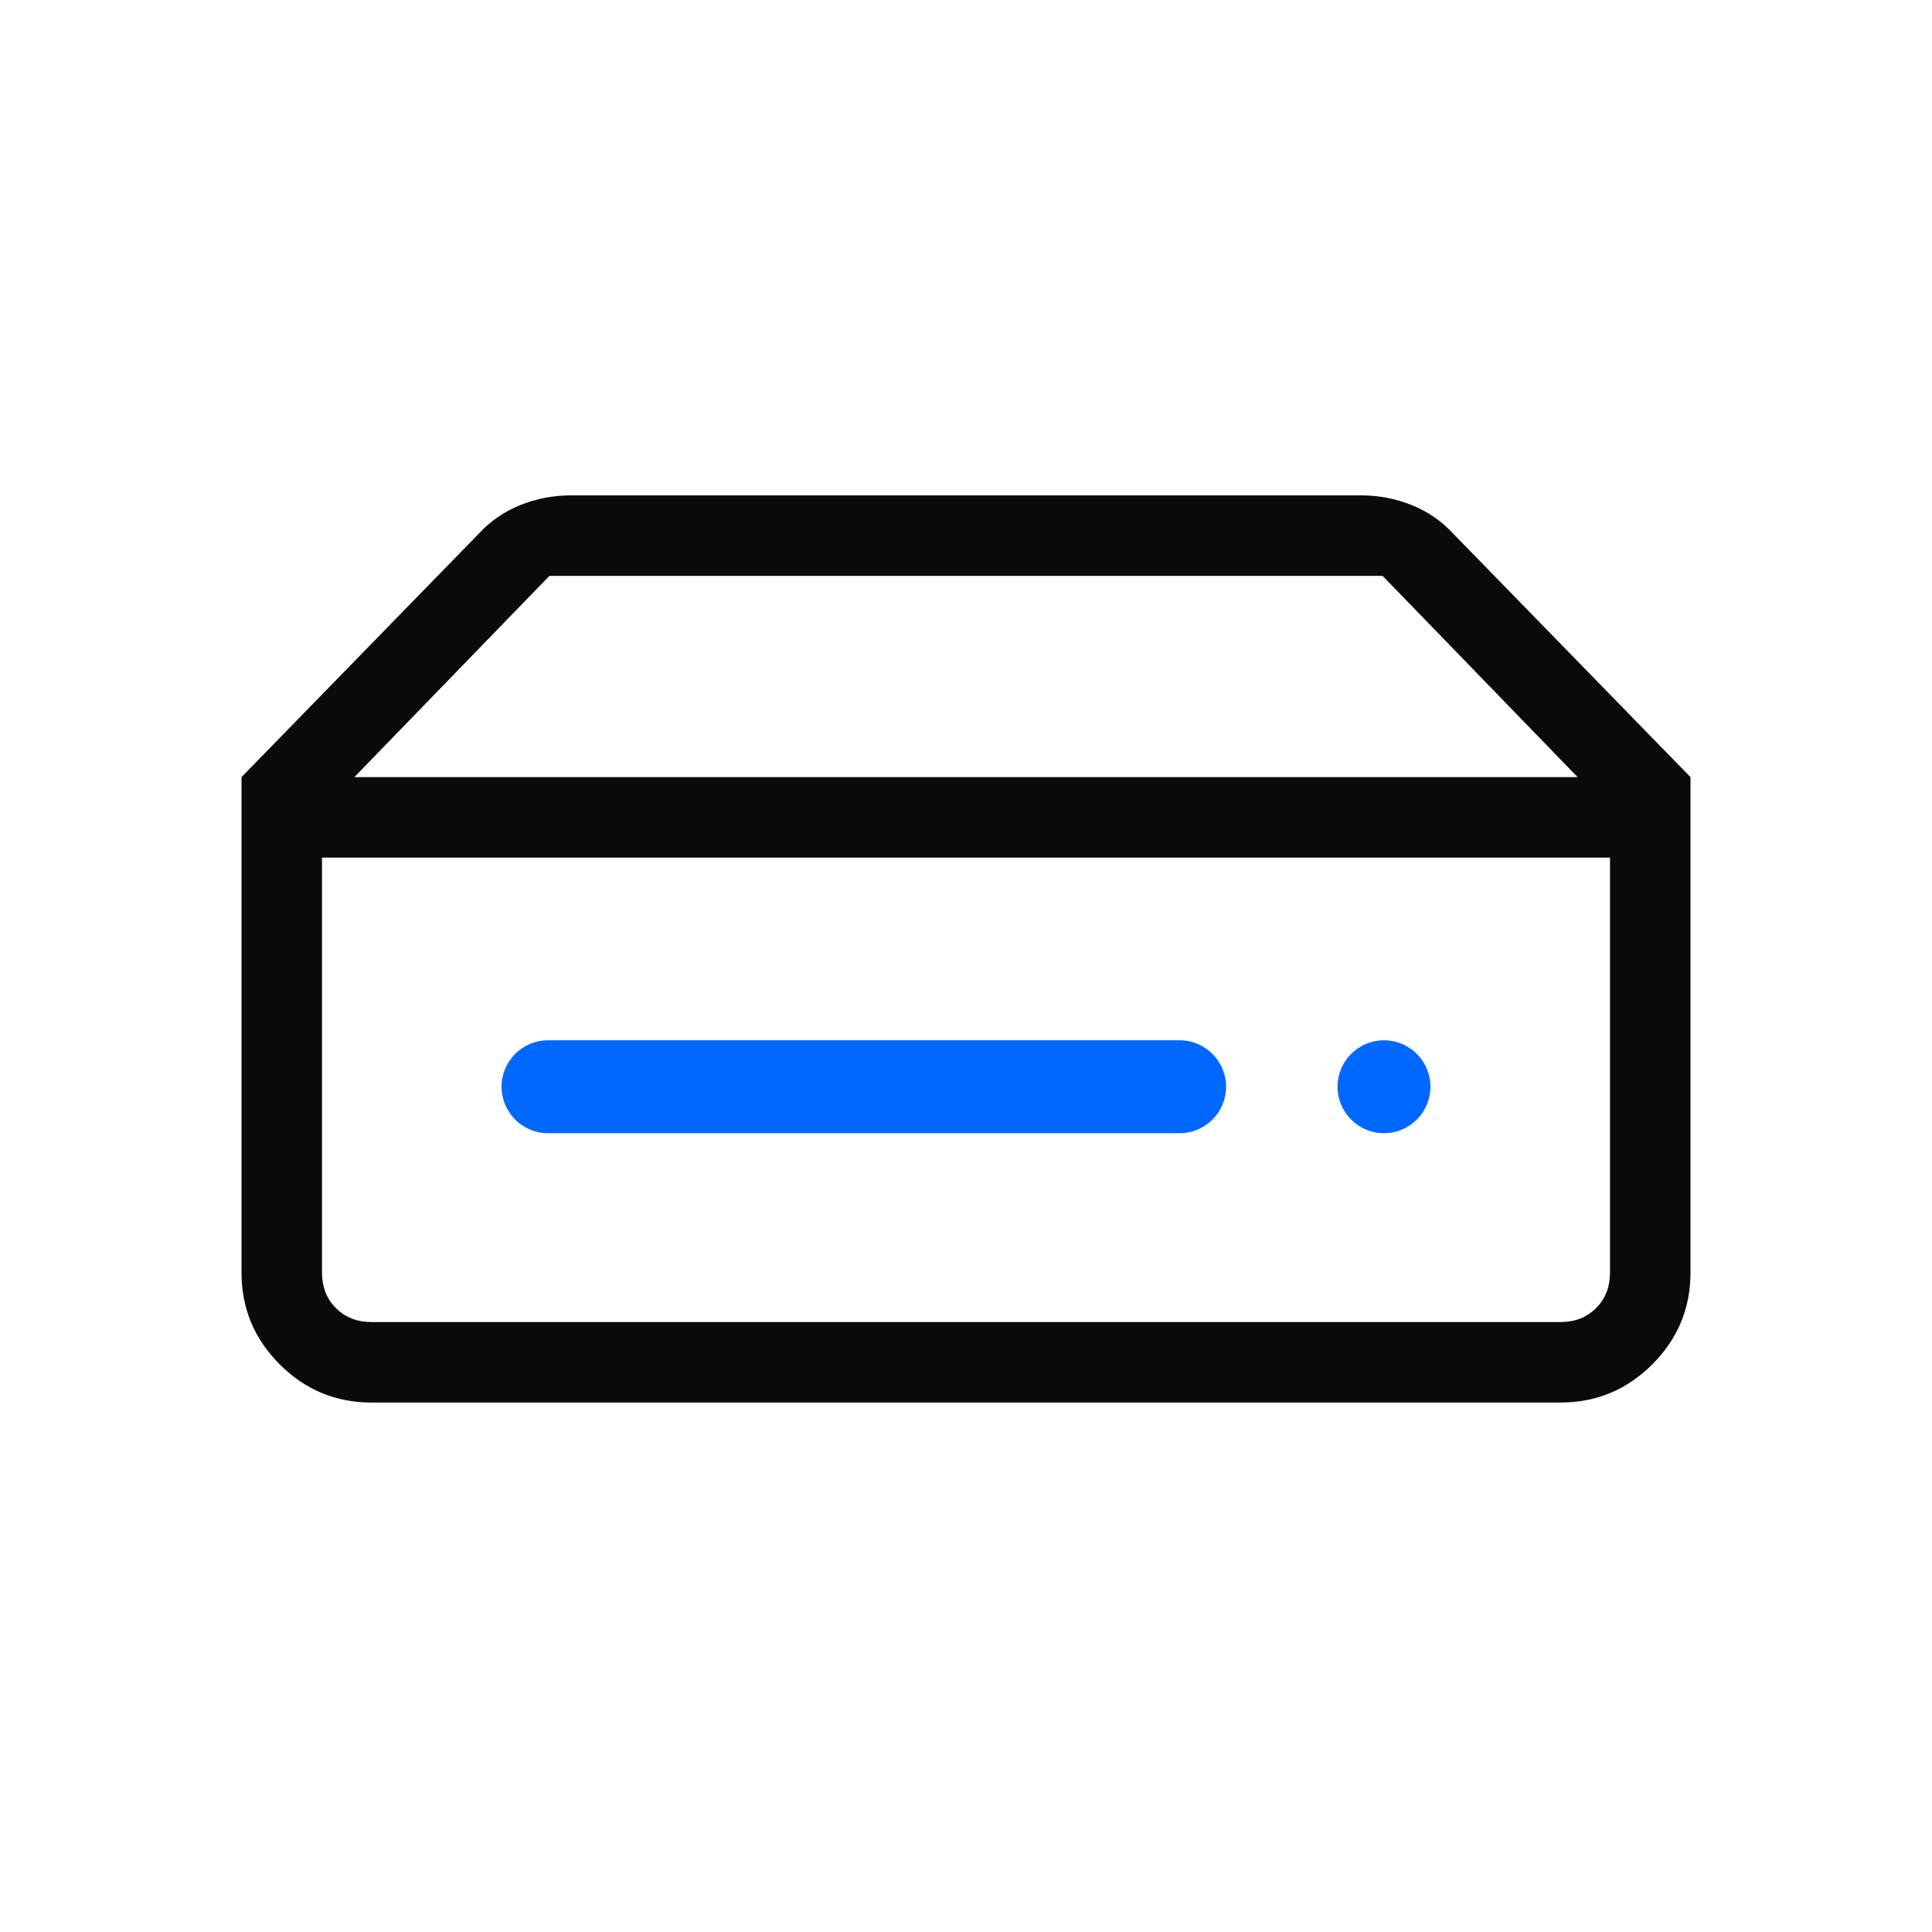 <svg width="104" height="104" viewBox="0 0 104 104" fill="none" xmlns="http://www.w3.org/2000/svg">
<path d="M20 71.166H83.999C84.777 71.166 85.416 70.916 85.917 70.416C86.417 69.917 86.667 69.278 86.667 68.5V46.166H17.333V68.5C17.333 69.278 17.583 69.917 18.083 70.416C18.584 70.916 19.223 71.166 20 71.166ZM91 41.833H84.925L74.425 30.999H29.575L19.075 41.833H13L25.758 28.742C26.386 28.058 27.134 27.542 28.002 27.191C28.87 26.841 29.783 26.666 30.742 26.666H73.258C74.217 26.666 75.13 26.841 75.998 27.191C76.866 27.542 77.614 28.058 78.242 28.742L91 41.833ZM20 75.499C18.075 75.499 16.427 74.814 15.056 73.443C13.685 72.073 13 70.425 13 68.5V41.833H91V68.5C91 70.425 90.315 72.073 88.944 73.443C87.573 74.814 85.925 75.499 83.999 75.499H20Z" fill="#0A0A0A"/>
<path d="M27 58.5C27 57.119 28.119 56 29.5 56H63.5C64.881 56 66 57.119 66 58.5C66 59.88 64.881 61 63.5 61H29.5C28.119 61 27 59.88 27 58.5Z" fill="#0068FF"/>
<path d="M77 58.5C77 59.88 75.881 61 74.5 61C73.119 61 72 59.88 72 58.5C72 57.119 73.119 56 74.5 56C75.881 56 77 57.119 77 58.5Z" fill="#0068FF"/>
</svg>

